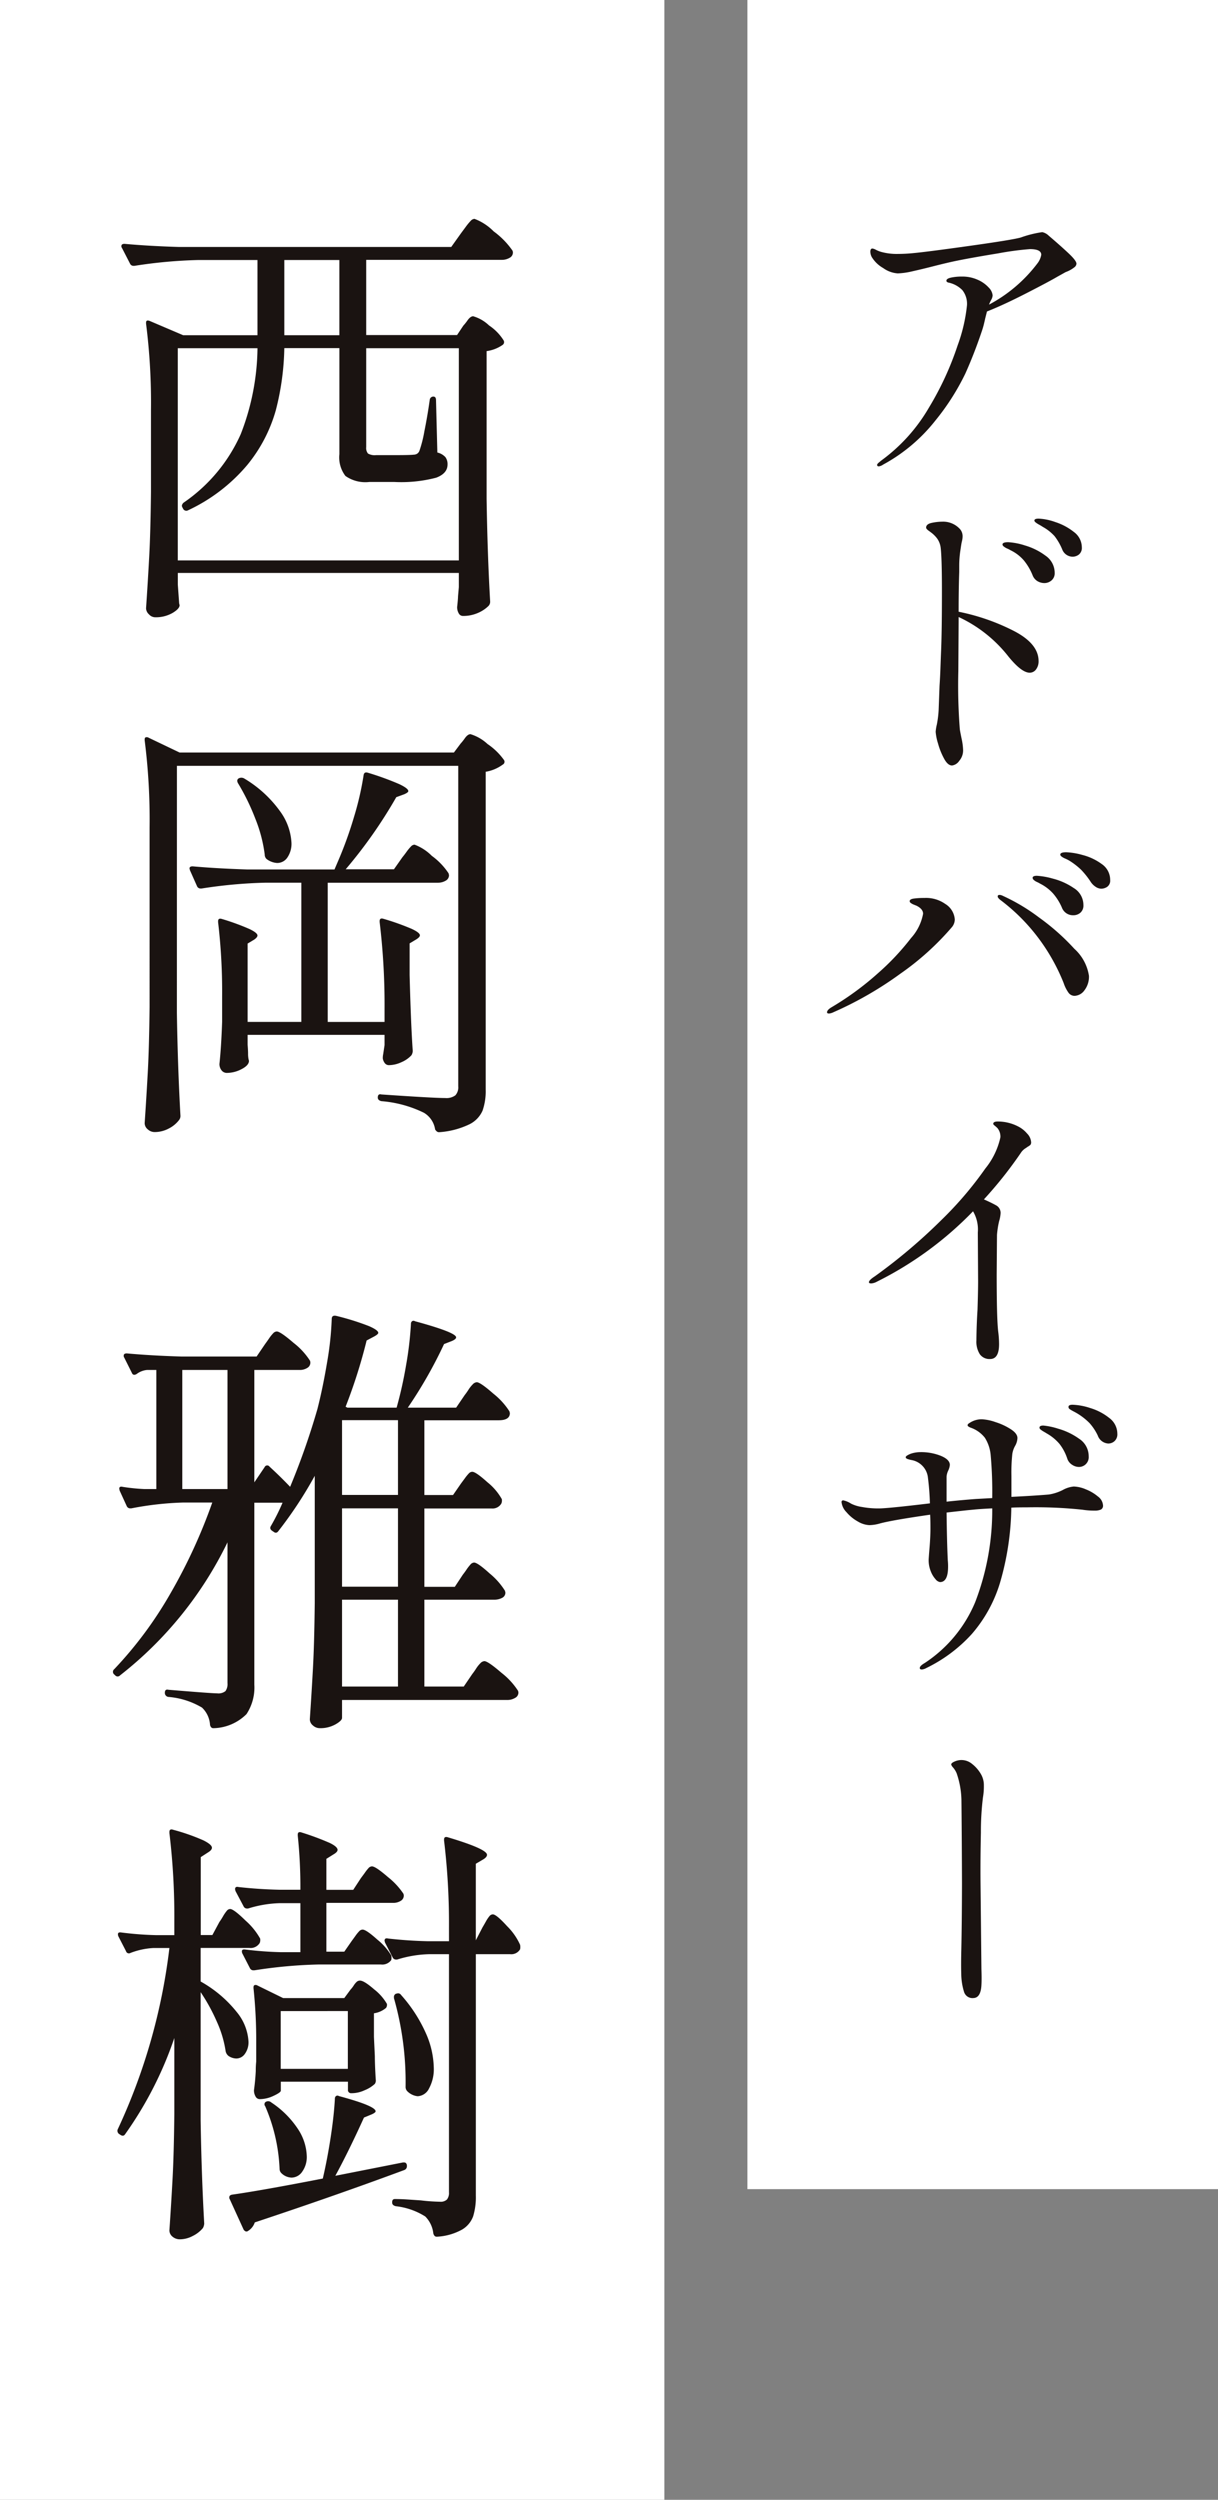 <svg id="グループ_214395" data-name="グループ 214395" xmlns="http://www.w3.org/2000/svg" width="57.16" height="117.26" viewBox="0 0 57.16 117.26">
  <rect x="0" y="0" width="57.16" height="117.26" fill="#808080" stroke="none"/>
  <g id="グループ_214350" data-name="グループ 214350">
    <g id="グループ_213133" data-name="グループ 213133">
      <rect id="長方形_44369" data-name="長方形 44369" width="31.178" height="117.26" fill="#fff"/>
    </g>
    <path id="パス_263108" data-name="パス 263108" d="M6.741-16.506l.21-.283a2.716,2.716,0,0,1,.241-.294.265.265,0,0,1,.179-.094,2.5,2.5,0,0,1,.9.588,3.806,3.806,0,0,1,.882.9.234.234,0,0,1,.021.1.278.278,0,0,1-.158.241.7.7,0,0,1-.367.094H2.289v3.528H6.552l.294-.441a2.386,2.386,0,0,0,.2-.252q.136-.189.263-.189a1.8,1.8,0,0,1,.745.431,2.33,2.33,0,0,1,.683.7.159.159,0,0,1-.042.21,1.71,1.71,0,0,1-.756.294v6.93Q7.98-1.407,8.106.777a.285.285,0,0,1-.084.21,1.608,1.608,0,0,1-.5.326,1.725,1.725,0,0,1-.693.137.223.223,0,0,1-.2-.126.573.573,0,0,1-.073-.294q.042-.378.042-.5L6.636.1V-.567H-6.552v.546l.063.882.021.084q0,.168-.336.367a1.578,1.578,0,0,1-.819.2.4.4,0,0,1-.283-.137.4.4,0,0,1-.137-.283q.084-1.239.147-2.4t.084-3.056V-8.19a29.375,29.375,0,0,0-.231-4.074v-.042q0-.147.168-.084l1.575.672h3.486v-3.528H-5.586a22.514,22.514,0,0,0-3,.273h-.063a.177.177,0,0,1-.147-.105l-.378-.735A.122.122,0,0,1-9.2-15.9q0-.105.147-.105,1.155.105,2.562.147H6.279Zm-8.295,1.26v3.528H1.029v-3.528Zm-5,4.137v9.954H6.636v-9.954H2.289v4.641a.406.406,0,0,0,.084.3.635.635,0,0,0,.378.074h.882q.714,0,.882-.021a.312.312,0,0,0,.158-.042A.281.281,0,0,0,4.788-6.3a5.825,5.825,0,0,0,.231-.913q.147-.725.252-1.481a.17.17,0,0,1,.168-.147q.126,0,.126.168l.063,2.457A.74.74,0,0,1,6.006-6a.552.552,0,0,1,.1.346q0,.42-.535.619a6.46,6.46,0,0,1-1.964.2H2.436a1.622,1.622,0,0,1-1.123-.283,1.429,1.429,0,0,1-.283-1.019v-4.977H-1.554a12.458,12.458,0,0,1-.4,2.919A7.056,7.056,0,0,1-3.287-5.639,8.114,8.114,0,0,1-6.069-3.507.169.169,0,0,1-6.3-3.57l-.021-.042a.368.368,0,0,1-.042-.1.228.228,0,0,1,.105-.168A7.659,7.659,0,0,0-3.6-7.077a11.385,11.385,0,0,0,.787-4.032Zm-.042,31.182q.042,2.6.168,4.83a.307.307,0,0,1-.063.189,1.393,1.393,0,0,1-.483.4,1.407,1.407,0,0,1-.672.168.476.476,0,0,1-.315-.126.378.378,0,0,1-.147-.294q.084-1.239.147-2.4t.084-3.056V11.358a29.375,29.375,0,0,0-.231-4.074V7.242q0-.084.052-.1a.17.17,0,0,1,.137.021l1.449.693H6.405l.315-.42a2.386,2.386,0,0,0,.2-.252q.136-.189.262-.189a2.04,2.04,0,0,1,.8.462,3.04,3.04,0,0,1,.777.756.149.149,0,0,1-.063.21,1.864,1.864,0,0,1-.8.336v14.91a2.768,2.768,0,0,1-.147.987,1.3,1.3,0,0,1-.62.641,3.863,3.863,0,0,1-1.4.368H5.691q-.084,0-.168-.126A1.1,1.1,0,0,0,5,24.756,5.522,5.522,0,0,0,3,24.21q-.168-.042-.168-.168,0-.189.168-.147,2.436.168,3,.168a.7.7,0,0,0,.472-.126.551.551,0,0,0,.136-.42V8.481H-6.594ZM3.99,12.765q.084-.1.2-.262a2.148,2.148,0,0,1,.2-.241.242.242,0,0,1,.168-.084,2.251,2.251,0,0,1,.809.525,3.161,3.161,0,0,1,.787.819l.021.084a.292.292,0,0,1-.158.263.7.7,0,0,1-.367.094H.483v6.531H3.15v-.588a32.548,32.548,0,0,0-.231-4.1v-.042q0-.168.189-.105a11.555,11.555,0,0,1,1.323.472q.378.178.378.3,0,.084-.168.189l-.315.189v1.491q.063,2.373.147,3.549a.405.405,0,0,1-.063.21,1.372,1.372,0,0,1-.472.325,1.414,1.414,0,0,1-.577.137.239.239,0,0,1-.2-.095.482.482,0,0,1-.094-.22A.884.884,0,0,1,3.087,22l.063-.42V21.1H-3.276v.462q.021.273.021.42a1.3,1.3,0,0,0,.021.252l.021.084q0,.21-.346.389a1.483,1.483,0,0,1-.682.178.31.31,0,0,1-.263-.126.476.476,0,0,1-.095-.294q.084-.777.126-1.974V19.3a27.782,27.782,0,0,0-.189-3.486v-.042q0-.168.189-.105a10.963,10.963,0,0,1,1.292.472q.367.178.367.3,0,.084-.147.189l-.315.189v3.675h2.52V13.962h-1.68a22.514,22.514,0,0,0-3,.273H-5.5a.177.177,0,0,1-.147-.1l-.336-.756-.021-.084q0-.1.147-.1,1.113.1,2.562.147H.8l.189-.441a18.211,18.211,0,0,0,.725-2.016,14.068,14.068,0,0,0,.451-1.953q.021-.189.21-.126a13.434,13.434,0,0,1,1.47.535q.42.2.42.325,0,.063-.189.147L3.7,9.951a22.254,22.254,0,0,1-2.373,3.381H3.591ZM-3.738,9.279q-.063-.147.042-.21a.268.268,0,0,1,.252,0,5.567,5.567,0,0,1,1.691,1.544,2.743,2.743,0,0,1,.535,1.481,1.141,1.141,0,0,1-.189.682.573.573,0,0,1-.483.262.905.905,0,0,1-.5-.189.285.285,0,0,1-.084-.21,6.811,6.811,0,0,0-.441-1.68A10.409,10.409,0,0,0-3.738,9.279Z" transform="translate(14.897 27.443)" fill="#1a1311"/>
    <path id="パス_263109" data-name="パス 263109" d="M6.825-5.586q.084-.105.168-.231a2.017,2.017,0,0,1,.178-.231.257.257,0,0,1,.179-.105q.168,0,.735.515A3.323,3.323,0,0,1,8.8-4.83l.021.084a.27.27,0,0,1-.157.252A.77.77,0,0,1,8.3-4.41H5.019V-.336H6.867l.4-.588a3.025,3.025,0,0,0,.178-.252,1.508,1.508,0,0,1,.2-.252.29.29,0,0,1,.189-.1q.168,0,.8.546a3.415,3.415,0,0,1,.777.84.234.234,0,0,1,.021.1A.278.278,0,0,1,9.271.2.7.7,0,0,1,8.9.294H1.155v.84q0,.126-.3.3A1.451,1.451,0,0,1,.1,1.617.476.476,0,0,1-.21,1.491.378.378,0,0,1-.357,1.2q.084-1.239.147-2.4t.084-3.056v-5.964a19.181,19.181,0,0,1-1.7,2.583q-.1.147-.231.042l-.063-.042q-.147-.1-.063-.231a9.924,9.924,0,0,0,.546-1.092H-2.961V-.42A2.262,2.262,0,0,1-3.328.956a2.26,2.26,0,0,1-1.523.661h-.042q-.105,0-.147-.147A1.221,1.221,0,0,0-5.418.651a3.66,3.66,0,0,0-1.575-.5.188.188,0,0,1-.168-.189q0-.189.168-.147,2.016.168,2.289.168a.526.526,0,0,0,.388-.105A.572.572,0,0,0-4.221-.5V-7.1A17.735,17.735,0,0,1-9.261-.861a.153.153,0,0,1-.231,0L-9.534-.9a.158.158,0,0,1,0-.252,18.464,18.464,0,0,0,2.646-3.57A25.255,25.255,0,0,0-4.935-8.967H-6.321a14.817,14.817,0,0,0-2.415.273H-8.8a.177.177,0,0,1-.147-.1l-.336-.735L-9.3-9.618q0-.126.168-.084A8.98,8.98,0,0,0-8.127-9.6h.567v-5.586H-8a.948.948,0,0,0-.483.189q-.168.1-.231-.063l-.357-.714a.122.122,0,0,1-.021-.084q0-.105.147-.105,1.155.105,2.562.147h3.528l.4-.588q.063-.084.179-.252a1.853,1.853,0,0,1,.2-.252.242.242,0,0,1,.168-.084q.168,0,.788.535a3.339,3.339,0,0,1,.767.83.234.234,0,0,1,.021.105.28.28,0,0,1-.147.241.646.646,0,0,1-.357.095H-2.961v5.271l.483-.714a.132.132,0,0,1,.231-.021q.483.441.966.945A34.093,34.093,0,0,0,0-13.356q.252-.987.451-2.174a14.783,14.783,0,0,0,.22-2.047q0-.189.21-.147a12.073,12.073,0,0,1,1.543.483q.431.189.431.315,0,.063-.189.168l-.357.189a24.912,24.912,0,0,1-.987,3.108l.084.042h2.31a19.04,19.04,0,0,0,.441-1.974,16.222,16.222,0,0,0,.231-1.953.152.152,0,0,1,.052-.126.12.12,0,0,1,.137,0q1.932.525,1.932.756,0,.084-.189.168l-.378.147a21.084,21.084,0,0,1-1.7,2.982H6.51l.4-.588a3.024,3.024,0,0,0,.178-.252,1.507,1.507,0,0,1,.2-.252.29.29,0,0,1,.189-.1q.168,0,.777.535a3.38,3.38,0,0,1,.756.83l.021.084q0,.336-.525.336H5.019v3.507H6.363l.378-.546.179-.241a2.1,2.1,0,0,1,.189-.231.221.221,0,0,1,.157-.073q.168,0,.714.493a2.728,2.728,0,0,1,.672.787.363.363,0,0,1-.021.21.479.479,0,0,1-.462.231H5.019v3.675H6.447Zm-13.167-9.6V-9.6h2.121v-5.586ZM3.78-9.324v-3.507H1.155v3.507ZM1.155-5.019H3.78V-8.694H1.155ZM3.78-4.41H1.155V-.336H3.78ZM-4.6,10.707a3.038,3.038,0,0,0,.168-.262,1.821,1.821,0,0,1,.179-.262.21.21,0,0,1,.157-.084q.168,0,.725.546a3.211,3.211,0,0,1,.682.84.363.363,0,0,1-.021.21.5.5,0,0,1-.483.231H-5.481V13.5a5.728,5.728,0,0,1,1.7,1.439,2.389,2.389,0,0,1,.546,1.375.928.928,0,0,1-.168.578.492.492,0,0,1-.4.22.677.677,0,0,1-.378-.126.385.385,0,0,1-.126-.21A5.193,5.193,0,0,0-4.714,15.4,8.666,8.666,0,0,0-5.481,14v6.027q.042,2.6.168,4.83a.5.5,0,0,1-.063.21,1.441,1.441,0,0,1-.473.368,1.3,1.3,0,0,1-.6.158A.53.53,0,0,1-6.8,25.47a.378.378,0,0,1-.147-.294q.084-1.239.147-2.4t.084-3.056v-3.57a17.411,17.411,0,0,1-2.31,4.515q-.084.126-.231.021l-.063-.042a.184.184,0,0,1-.042-.231,27.863,27.863,0,0,0,2.415-8.484h-.756a3.514,3.514,0,0,0-1.071.231.141.141,0,0,1-.21-.084l-.357-.693a.234.234,0,0,1-.021-.1q0-.105.147-.084a15.686,15.686,0,0,0,1.638.126h.861v-.693a32.548,32.548,0,0,0-.231-4.095V6.486q0-.168.189-.1a9.5,9.5,0,0,1,1.407.493q.4.2.4.346,0,.105-.168.21l-.357.231v3.654h.546Zm6.216.882q.063-.084.168-.231a1.818,1.818,0,0,1,.179-.22.221.221,0,0,1,.158-.073q.168,0,.693.472a2.79,2.79,0,0,1,.651.745.53.53,0,0,1,0,.21.517.517,0,0,1-.483.21H.042a22.514,22.514,0,0,0-3,.273h-.063a.177.177,0,0,1-.147-.1l-.357-.693a.234.234,0,0,1-.021-.1q0-.1.147-.084a16.724,16.724,0,0,0,1.68.126H-.8V9.825h-.966a5.456,5.456,0,0,0-1.491.252h-.063a.177.177,0,0,1-.147-.105l-.378-.714-.021-.084q0-.147.168-.105.945.105,1.89.126H-.8A23.175,23.175,0,0,0-.924,6.654V6.612q0-.168.189-.1A12.461,12.461,0,0,1,.577,7q.368.179.368.326,0,.1-.189.21l-.336.21V9.2H1.68l.357-.546.179-.241A2.105,2.105,0,0,1,2.4,8.177.221.221,0,0,1,2.562,8.1q.168,0,.746.5a3.439,3.439,0,0,1,.724.777.234.234,0,0,1,.021.1.28.28,0,0,1-.147.241.646.646,0,0,1-.357.094H.42v2.289h.84Zm4.557-.609a32.548,32.548,0,0,0-.231-4.095V6.843q0-.168.189-.105,1.827.546,1.827.819,0,.105-.168.21l-.357.21v3.591l.315-.609q.063-.105.157-.273a1.55,1.55,0,0,1,.168-.252.21.21,0,0,1,.157-.084q.168,0,.672.556a2.9,2.9,0,0,1,.609.872.53.53,0,0,1,0,.21.479.479,0,0,1-.462.231H7.434V23.538a3.09,3.09,0,0,1-.126.976,1.208,1.208,0,0,1-.515.62,2.72,2.72,0,0,1-1.165.336H5.586q-.1,0-.147-.147a1.334,1.334,0,0,0-.378-.8,3.266,3.266,0,0,0-1.386-.483q-.168-.042-.168-.168v-.021q0-.147.126-.147.273,0,.6.021l.62.042a8.618,8.618,0,0,0,.9.063.422.422,0,0,0,.326-.105.494.494,0,0,0,.094-.336V12.219H5.229a5.456,5.456,0,0,0-1.491.252H3.675a.177.177,0,0,1-.147-.105l-.357-.693-.021-.084q0-.147.168-.105.924.105,1.848.126H6.174Zm-4.62,2.9a1.278,1.278,0,0,0,.147-.189.86.86,0,0,1,.147-.179A.223.223,0,0,1,2,13.458q.189,0,.661.41a2.359,2.359,0,0,1,.6.682.249.249,0,0,1-.042.189,1.128,1.128,0,0,1-.567.252V16.1l.042.9q0,.378.042,1.092a.288.288,0,0,1-.042.21,1.551,1.551,0,0,1-.483.3,1.447,1.447,0,0,1-.567.137H1.6a.148.148,0,0,1-.168-.168V18.2h-3.15v.42q0,.084-.336.241a1.53,1.53,0,0,1-.651.157.223.223,0,0,1-.2-.126.573.573,0,0,1-.073-.294q.063-.462.084-.9a3.7,3.7,0,0,1,.021-.441v-.9A23.175,23.175,0,0,0-3,13.815v-.042q0-.084.053-.105a.17.17,0,0,1,.136.021l1.2.588H1.26Zm2.037.357a.163.163,0,0,1,.105-.168h.021a.166.166,0,0,1,.21.063,6.9,6.9,0,0,1,1.166,1.8,4.166,4.166,0,0,1,.368,1.606,1.886,1.886,0,0,1-.221.976.631.631,0,0,1-.535.368.8.8,0,0,1-.483-.231.285.285,0,0,1-.084-.21,14.36,14.36,0,0,0-.546-4.158Zm-5.313.651v2.709h3.15V14.886Zm5.733,7.1h.063q.1,0,.126.126v.063a.189.189,0,0,1-.126.168Q.8,23.559-2.94,24.8a.739.739,0,0,1-.315.4.121.121,0,0,1-.115.021.212.212,0,0,1-.095-.084l-.651-1.428a.122.122,0,0,1-.021-.084q0-.1.126-.126,1.344-.189,4.263-.756.21-.9.367-1.921T.819,19a.152.152,0,0,1,.052-.126.12.12,0,0,1,.137,0q1.722.462,1.722.714,0,.063-.189.147l-.357.147Q1.449,21.5.84,22.614Zm-6.468-2.646a.139.139,0,0,1-.021-.126.126.126,0,0,1,.084-.084.219.219,0,0,1,.231.042A4.4,4.4,0,0,1-.9,20.441a2.437,2.437,0,0,1,.4,1.25,1.185,1.185,0,0,1-.21.724.614.614,0,0,1-.5.284.713.713,0,0,1-.483-.21.285.285,0,0,1-.084-.21A8.225,8.225,0,0,0-2.457,19.338Z" transform="translate(14.897 79.448)" fill="#1a1311"/>
    <g id="グループ_214396" data-name="グループ 214396" transform="translate(21.102)">
      <g id="グループ_213140" data-name="グループ 213140" transform="translate(13.974)">
        <rect id="長方形_44368" data-name="長方形 44368" width="22.085" height="102.688" transform="translate(0)" fill="#fff"/>
      </g>
      <path id="パス_263110" data-name="パス 263110" d="M3.542-10.388q.574.49.938.833t.364.483a.231.231,0,0,1-.1.168,1.424,1.424,0,0,1-.406.224l-.378.21q-.378.224-1.456.777T.644-6.832L.56-6.5q-.014.07-.056.245t-.1.343Q.056-4.872-.371-3.92A11.157,11.157,0,0,1-1.778-1.715,7.941,7.941,0,0,1-4.228.35a.487.487,0,0,1-.2.084q-.084,0-.084-.07,0-.042.084-.112t.1-.084A8.1,8.1,0,0,0-2.079-2.324,14.264,14.264,0,0,0-.735-5.236a7.753,7.753,0,0,0,.441-1.89,1.034,1.034,0,0,0-.217-.707,1.276,1.276,0,0,0-.665-.357q-.084-.028-.084-.084,0-.1.217-.147A2.343,2.343,0,0,1-.532-8.47a1.747,1.747,0,0,1,.749.154,1.513,1.513,0,0,1,.511.364.6.6,0,0,1,.182.364.5.5,0,0,1-.07.217,1.541,1.541,0,0,0-.1.217A6.9,6.9,0,0,0,3.01-9.086a.919.919,0,0,0,.182-.406q0-.266-.532-.266a14.121,14.121,0,0,0-1.491.2q-1.225.2-1.925.343-.42.084-1.134.266-.49.126-.959.231a3.545,3.545,0,0,1-.693.1,1.323,1.323,0,0,1-.686-.252A1.488,1.488,0,0,1-4.76-9.38a.574.574,0,0,1-.07-.252q0-.154.1-.154a.507.507,0,0,1,.168.063,1.329,1.329,0,0,0,.224.091,2.75,2.75,0,0,0,.812.1,7.376,7.376,0,0,0,.756-.042q.6-.056,2.6-.336t2.4-.392a5.122,5.122,0,0,1,1.008-.252A.626.626,0,0,1,3.542-10.388ZM3.066,2.884a2.67,2.67,0,0,1,.784.161,2.765,2.765,0,0,1,.868.462.9.9,0,0,1,.378.721.4.4,0,0,1-.14.343.483.483,0,0,1-.294.1.529.529,0,0,1-.49-.35,2.719,2.719,0,0,0-.357-.616,2.145,2.145,0,0,0-.553-.434q-.084-.056-.175-.105a1.106,1.106,0,0,1-.154-.1q-.063-.049-.063-.091Q2.87,2.884,3.066,2.884ZM-.686,7.252a9.974,9.974,0,0,1,2.59.9q1.162.6,1.162,1.414a.622.622,0,0,1-.119.392.365.365,0,0,1-.3.154q-.378,0-.994-.756A6.357,6.357,0,0,0-.686,7.5v.238l-.014,2.3a26.642,26.642,0,0,0,.07,2.73q.014.1.084.441a2.873,2.873,0,0,1,.07.539.751.751,0,0,1-.182.5.486.486,0,0,1-.336.217q-.2,0-.371-.315a3.3,3.3,0,0,1-.287-.714,2.471,2.471,0,0,1-.112-.553,2.082,2.082,0,0,1,.056-.343,4.863,4.863,0,0,0,.084-.679l.042-1.134q.028-.42.042-.819t.028-.749q.042-.938.042-2.856,0-1.54-.056-2.03a.949.949,0,0,0-.168-.455,1.408,1.408,0,0,0-.245-.252q-.119-.091-.161-.119-.112-.084-.112-.14,0-.168.266-.224a2.45,2.45,0,0,1,.5-.056,1.062,1.062,0,0,1,.784.308A.5.5,0,0,1-.5,3.7a.87.87,0,0,1-.014.168q-.014.07-.028.126t-.063.392A4.768,4.768,0,0,0-.658,5.1V5.39Q-.686,6.174-.686,7.252ZM1.638,3.99a3.108,3.108,0,0,1,.791.154,3.025,3.025,0,0,1,.959.476.975.975,0,0,1,.434.812.436.436,0,0,1-.147.35.511.511,0,0,1-.343.126.638.638,0,0,1-.308-.084.551.551,0,0,1-.238-.28,2.686,2.686,0,0,0-.406-.693,1.917,1.917,0,0,0-.63-.483A1.134,1.134,0,0,0,1.6,4.291a.664.664,0,0,1-.168-.1A.132.132,0,0,1,1.372,4.1Q1.372,3.99,1.638,3.99ZM6.006,20.244a.492.492,0,0,1-.266-.091.8.8,0,0,1-.238-.245,3.863,3.863,0,0,0-.441-.553,3.314,3.314,0,0,0-.553-.427,1.919,1.919,0,0,0-.2-.1.732.732,0,0,1-.161-.091q-.063-.049-.063-.091,0-.112.28-.112a3.286,3.286,0,0,1,.756.126,2.631,2.631,0,0,1,.9.42.9.9,0,0,1,.406.756.354.354,0,0,1-.133.315A.5.5,0,0,1,6.006,20.244ZM4.69,21.49a.556.556,0,0,1-.532-.364,2.572,2.572,0,0,0-.406-.651,2.067,2.067,0,0,0-.616-.469,1.246,1.246,0,0,0-.147-.077.549.549,0,0,1-.154-.1.137.137,0,0,1-.049-.091q0-.1.2-.1a3.542,3.542,0,0,1,.749.133,3.09,3.09,0,0,1,.98.441.929.929,0,0,1,.455.8.442.442,0,0,1-.14.357A.5.5,0,0,1,4.69,21.49Zm.07,3.78a.351.351,0,0,1-.28-.133,1.7,1.7,0,0,1-.238-.469,9.167,9.167,0,0,0-1.1-1.995,8.957,8.957,0,0,0-1.869-1.9q-.126-.1-.126-.168t.084-.07a.348.348,0,0,1,.154.042,8.965,8.965,0,0,1,1.7,1.015,10.59,10.59,0,0,1,1.659,1.47,2.147,2.147,0,0,1,.686,1.267,1.045,1.045,0,0,1-.21.679A.6.6,0,0,1,4.76,25.27ZM-6.762,26.1q-.1,0-.1-.056,0-.112.21-.238a13.692,13.692,0,0,0,2.184-1.6,11.574,11.574,0,0,0,1.547-1.645,2.327,2.327,0,0,0,.567-1.141q0-.224-.308-.378l-.14-.056a.548.548,0,0,1-.126-.07.113.113,0,0,1-.056-.084q0-.1.2-.126a3.56,3.56,0,0,1,.49-.028,1.567,1.567,0,0,1,.98.28.931.931,0,0,1,.448.728.576.576,0,0,1-.126.35,12.811,12.811,0,0,1-2.422,2.191,16.854,16.854,0,0,1-3.15,1.813A.642.642,0,0,1-6.762,26.1ZM2.114,31.4a1.353,1.353,0,0,1,.413.329.635.635,0,0,1,.189.4.189.189,0,0,1-.035.133.686.686,0,0,1-.133.091,1.119,1.119,0,0,1-.112.077.712.712,0,0,0-.182.175A19.183,19.183,0,0,1,.5,34.818q.35.154.574.28a.4.4,0,0,1,.21.364,1.566,1.566,0,0,1-.07.378,4.261,4.261,0,0,0-.1.644l-.014,1.848q0,2.072.07,2.674a4.9,4.9,0,0,1,.042.6q0,.7-.42.7a.556.556,0,0,1-.483-.224,1.094,1.094,0,0,1-.161-.644Q.154,40.712.2,40q.028-.9.028-1.33l-.014-2.3a1.679,1.679,0,0,0-.224-.994,16.479,16.479,0,0,1-4.508,3.3.649.649,0,0,1-.266.084q-.112,0-.112-.056,0-.1.28-.28a25.823,25.823,0,0,0,3.136-2.653A16.863,16.863,0,0,0,.567,33.369a3.505,3.505,0,0,0,.707-1.463.622.622,0,0,0-.14-.434,1.527,1.527,0,0,0-.126-.112q-.07-.056-.07-.084,0-.112.21-.112A2.082,2.082,0,0,1,2.114,31.4ZM4.662,44.45a2.96,2.96,0,0,1,.826.154,2.644,2.644,0,0,1,.889.462.923.923,0,0,1,.385.742.432.432,0,0,1-.133.35.437.437,0,0,1-.287.112.558.558,0,0,1-.5-.378,2.458,2.458,0,0,0-.385-.581,2.961,2.961,0,0,0-.581-.455q-.07-.042-.182-.1a1.618,1.618,0,0,1-.168-.1.121.121,0,0,1-.056-.1Q4.466,44.45,4.662,44.45Zm.056,3.836a1.558,1.558,0,0,1,.567.133,2.048,2.048,0,0,1,.567.336.561.561,0,0,1,.238.413.2.2,0,0,1-.1.2.69.69,0,0,1-.287.049,3.518,3.518,0,0,1-.574-.042,20.889,20.889,0,0,0-2.6-.112q-.49,0-.742.014a13.135,13.135,0,0,1-.532,3.528A6.556,6.556,0,0,1-.063,55.2,7.013,7.013,0,0,1-2.2,56.8a.537.537,0,0,1-.21.07q-.1,0-.1-.07,0-.1.238-.238A6.328,6.328,0,0,0,.091,53.711a12,12,0,0,0,.8-4.4q-.56.028-.84.056l-.294.028q-.266.028-1.008.112.014,1.344.056,2.24a2.7,2.7,0,0,1,.014.294q0,.728-.378.728a.34.34,0,0,1-.21-.133,1.2,1.2,0,0,1-.224-.371,1.385,1.385,0,0,1-.1-.532q0-.07.042-.581t.042-.9q0-.42-.014-.644-1.75.252-2.338.406a1.917,1.917,0,0,1-.518.084,1.155,1.155,0,0,1-.532-.168,1.881,1.881,0,0,1-.539-.441.791.791,0,0,1-.231-.469.074.074,0,0,1,.084-.084,1.093,1.093,0,0,1,.364.154,1.688,1.688,0,0,0,.5.154,4.2,4.2,0,0,0,.805.07q.406,0,2.394-.238a12.186,12.186,0,0,0-.1-1.26.937.937,0,0,0-.756-.77,1.465,1.465,0,0,1-.147-.035q-.133-.035-.133-.1t.231-.161a1.433,1.433,0,0,1,.455-.077,2.5,2.5,0,0,1,.966.175q.42.175.42.427a.791.791,0,0,1-.077.266.793.793,0,0,0-.077.28v1.176q.644-.07,1.372-.126l.77-.042a19.015,19.015,0,0,0-.07-1.988A1.827,1.827,0,0,0,.546,46a1.45,1.45,0,0,0-.672-.476q-.14-.056-.14-.112t.1-.112a1.011,1.011,0,0,1,.574-.168,2.263,2.263,0,0,1,.637.133,2.943,2.943,0,0,1,.721.336q.308.2.308.413a.8.8,0,0,1-.1.35,1.1,1.1,0,0,0-.14.392,8.16,8.16,0,0,0-.042,1.022v.994q1.12-.056,1.764-.112a2.2,2.2,0,0,0,.644-.21A1.292,1.292,0,0,1,4.718,48.286ZM3.444,45.794q-.042-.028-.14-.084a.988.988,0,0,1-.147-.1.115.115,0,0,1-.049-.084q0-.1.182-.1a3.351,3.351,0,0,1,.693.147,3.161,3.161,0,0,1,.98.469.974.974,0,0,1,.455.826.458.458,0,0,1-.476.5.585.585,0,0,1-.3-.1.545.545,0,0,1-.231-.294,2.275,2.275,0,0,0-.364-.686A2.185,2.185,0,0,0,3.444,45.794Z" transform="translate(24.572 21.443)" fill="#1a1311"/>
      <path id="パス_263111" data-name="パス 263111" d="M-4.382-5.7a1.024,1.024,0,0,0-.574.14,1.652,1.652,0,0,0-.455.378.782.782,0,0,0-.2.518.808.808,0,0,0,.063.308q.063.154.133.154a.345.345,0,0,0,.126-.07A1.038,1.038,0,0,1-5-4.442a4.066,4.066,0,0,1,1.26-.182q.6.014,1.834.049t2.1.063q1.862.07,3.094.14Q4-4.33,4.41-4.33a2.933,2.933,0,0,0,.854-.1.413.413,0,0,0,.308-.434q0-.336-.574-.392-.28-.028-.77-.028l-4.06-.1q-1.078-.028-2.345-.1a13.1,13.1,0,0,1-1.645-.154A3.011,3.011,0,0,0-4.382-5.7Z" transform="matrix(0.035, 0.999, -0.999, 0.035, 19.529, 88.328)" fill="#1a1311"/>
    </g>
  </g>
</svg>
